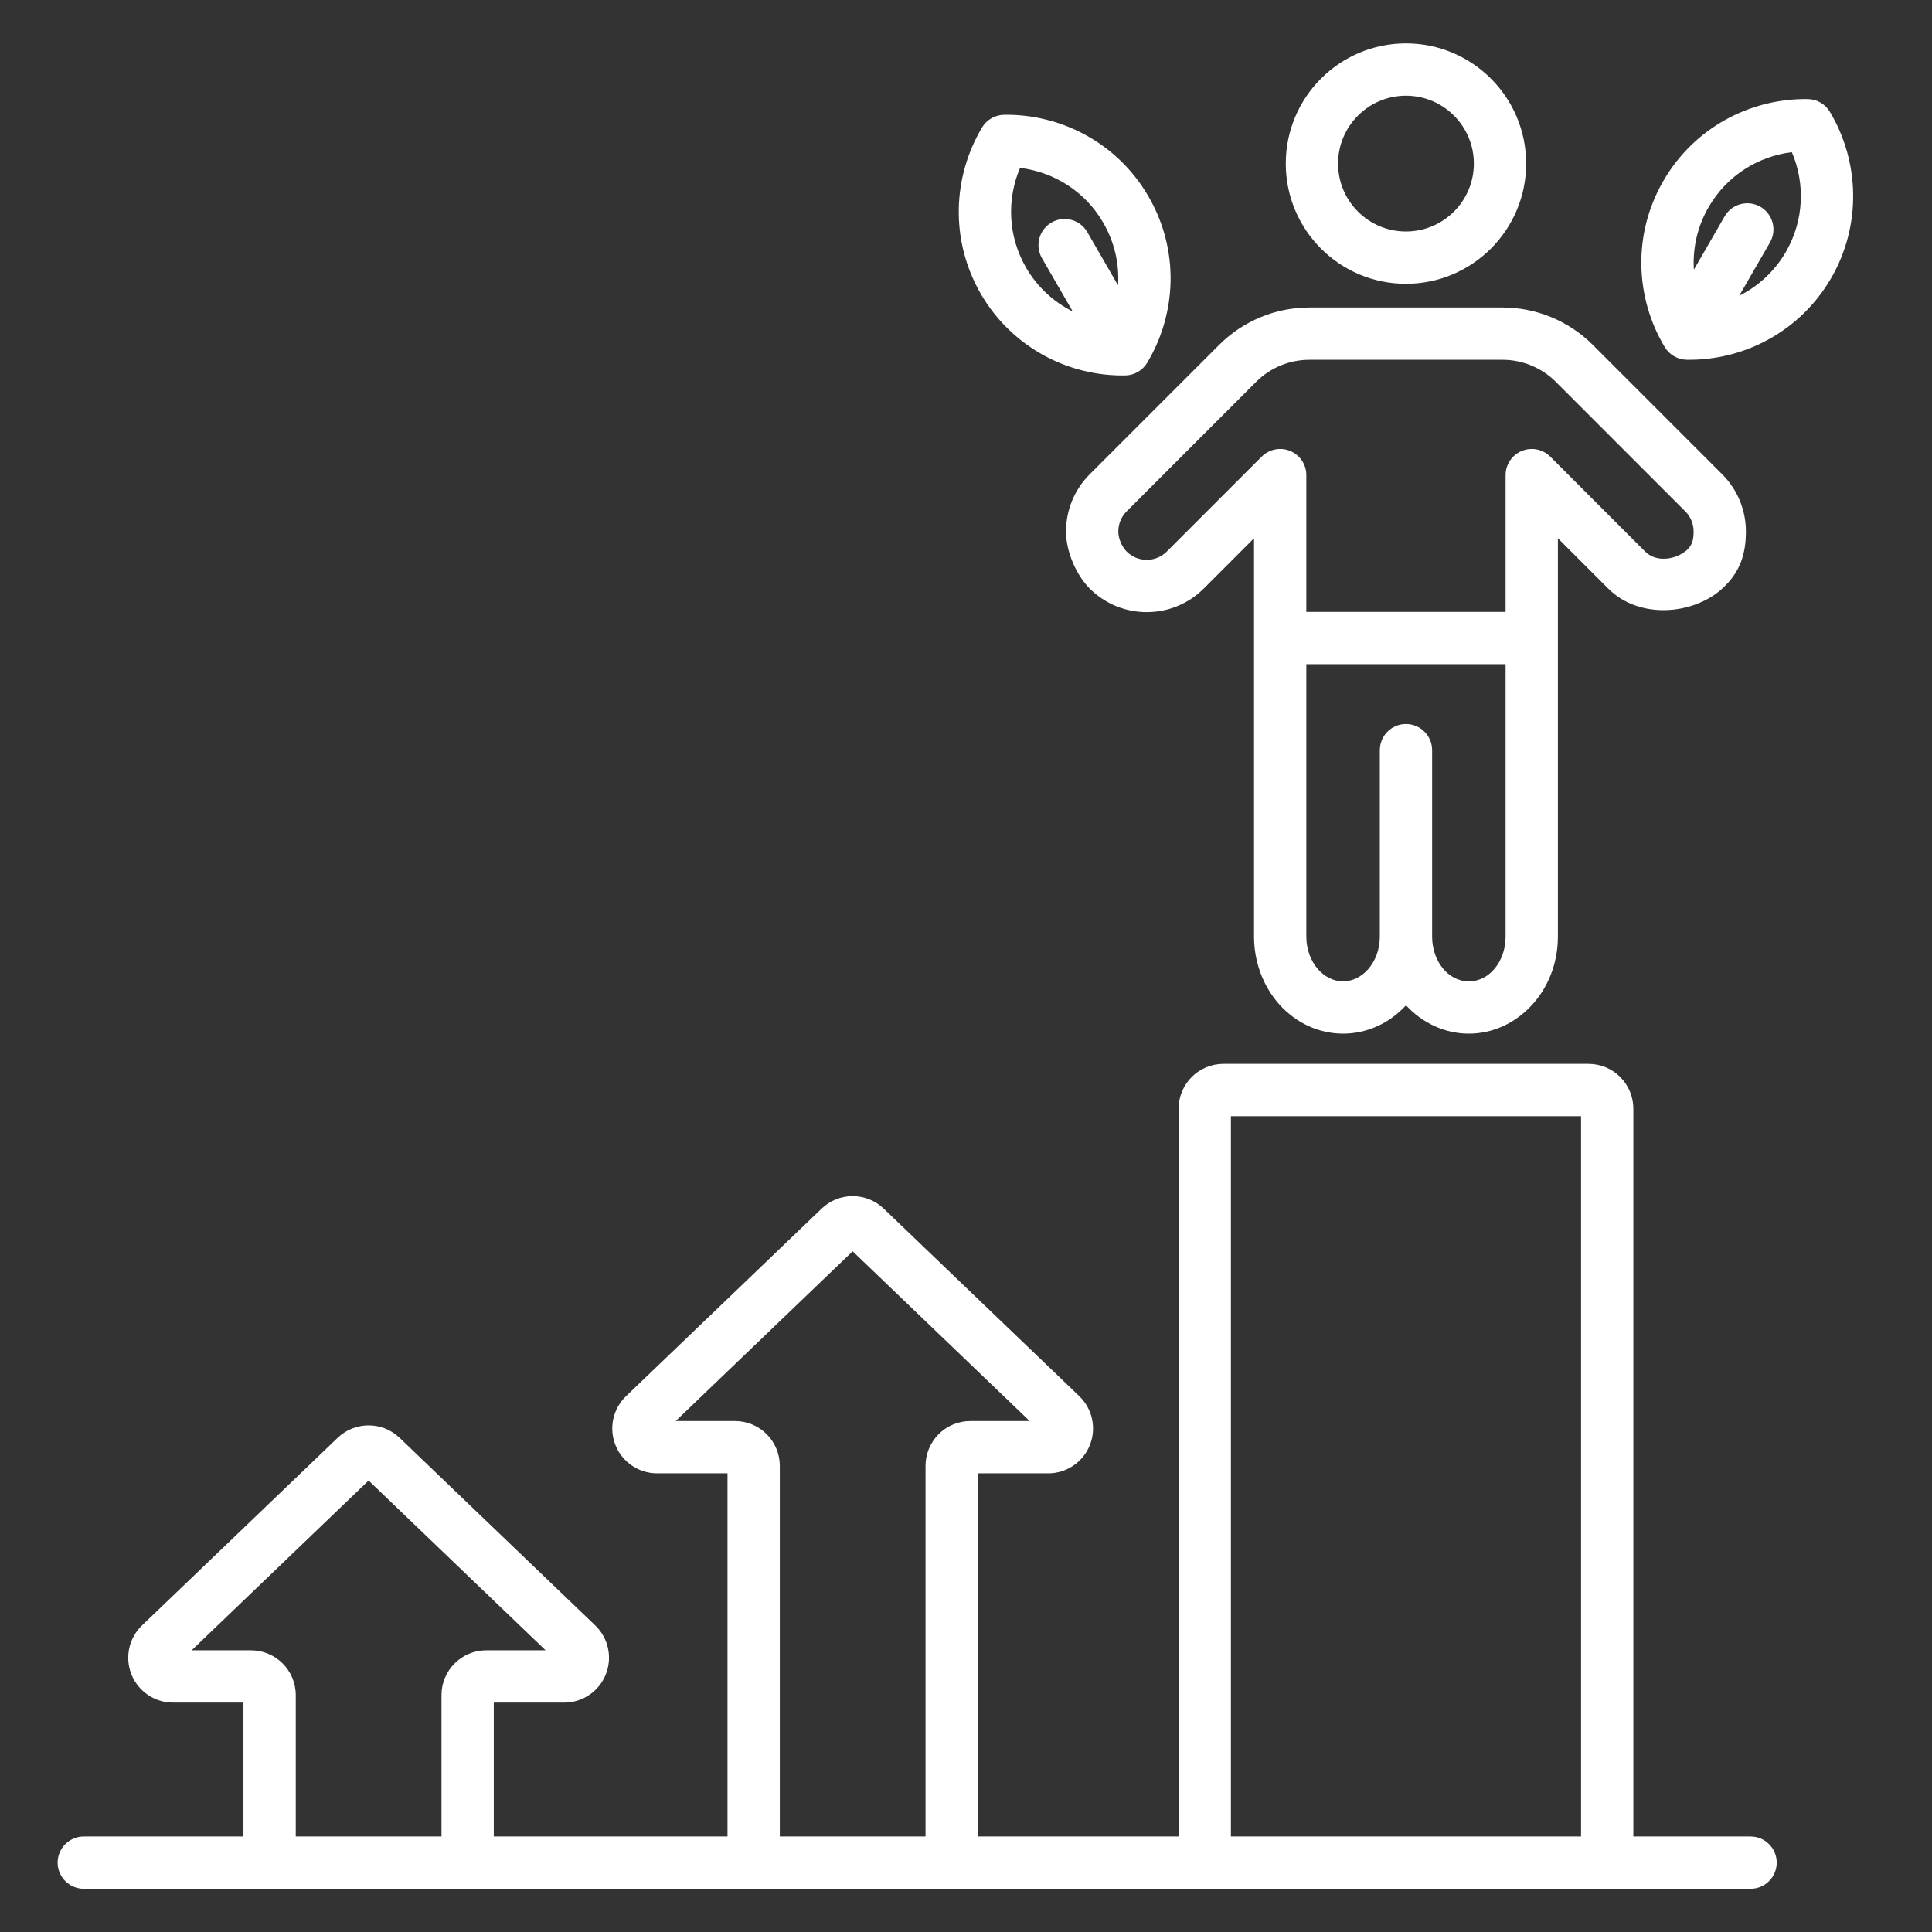 <svg width="72" height="72" viewBox="0 0 72 72" fill="none" xmlns="http://www.w3.org/2000/svg">
<rect x="0" y="0" width="72" height="72" fill="#333333" stroke="none"/>
<path fill-rule="evenodd" clip-rule="evenodd" d="M46.734 23.777V20.059L44.862 21.932C43.687 23.106 41.783 23.106 40.608 21.931C40.142 21.465 39.727 20.603 39.727 19.805C39.727 19.008 40.044 18.242 40.608 17.678L45.435 12.852C46.327 11.96 47.537 11.459 48.799 11.459H55.993C57.255 11.459 58.465 11.96 59.358 12.852L64.184 17.678C64.748 18.242 65.065 19.008 65.065 19.805C65.065 20.624 64.862 21.344 64.135 21.977C63.073 22.903 61.092 23.093 59.931 21.932L58.058 20.059V34.906C58.058 36.932 56.539 38.52 54.74 38.52H54.739C53.836 38.52 53.003 38.12 52.398 37.464C51.77 38.147 50.927 38.52 50.053 38.52C49.159 38.52 48.298 38.131 47.666 37.419C47.074 36.752 46.734 35.849 46.734 34.905V23.777ZM56.109 22.803V17.706C56.109 17.312 56.346 16.957 56.711 16.806C57.075 16.655 57.494 16.739 57.773 17.017L61.309 20.554C61.736 20.981 62.464 20.848 62.855 20.508C63.086 20.307 63.116 20.065 63.116 19.805C63.116 19.524 63.004 19.255 62.806 19.057L57.98 14.23C57.453 13.704 56.738 13.408 55.993 13.408H48.799C48.054 13.408 47.34 13.704 46.813 14.23L41.986 19.057C41.788 19.255 41.676 19.524 41.676 19.805C41.676 20.086 41.822 20.389 41.986 20.553C42.4 20.967 43.07 20.967 43.483 20.554L47.02 17.017C47.299 16.739 47.718 16.655 48.082 16.806C48.446 16.957 48.683 17.312 48.683 17.706V22.803H56.109ZM53.371 34.906C53.371 35.795 53.947 36.569 54.738 36.572H54.74C55.531 36.572 56.109 35.796 56.109 34.906V24.752H48.683V34.905C48.683 35.362 48.837 35.803 49.124 36.126C49.372 36.404 49.703 36.572 50.053 36.572C50.403 36.572 50.733 36.404 50.981 36.126C51.267 35.803 51.421 35.364 51.422 34.908V34.905V27.957C51.422 27.419 51.858 26.982 52.396 26.982C52.934 26.982 53.371 27.419 53.371 27.957V34.905V34.906ZM41.932 13.992C39.791 14.027 37.697 12.929 36.548 10.945L36.547 10.943C35.401 8.953 35.5 6.589 36.598 4.751C36.771 4.461 37.083 4.282 37.421 4.277C39.563 4.247 41.661 5.344 42.805 7.329C43.955 9.318 43.856 11.679 42.752 13.519C42.668 13.66 42.549 13.777 42.404 13.861C42.259 13.945 42.097 13.989 41.932 13.992ZM41.667 10.635C41.717 9.848 41.542 9.039 41.117 8.304L41.117 8.303C40.439 7.126 39.268 6.409 38.014 6.256C37.52 7.417 37.557 8.79 38.235 9.969C38.659 10.701 39.272 11.256 39.977 11.607L38.831 9.622C38.562 9.156 38.722 8.56 39.188 8.291C39.654 8.022 40.25 8.182 40.519 8.647L41.667 10.635ZM62.04 12.934C60.937 11.094 60.837 8.733 61.987 6.744C63.132 4.759 65.229 3.662 67.371 3.692C67.71 3.697 68.021 3.876 68.194 4.166C69.292 6.004 69.391 8.368 68.246 10.358L68.245 10.36C67.096 12.344 65.001 13.441 62.86 13.407C62.695 13.404 62.533 13.36 62.389 13.276C62.243 13.193 62.124 13.075 62.04 12.934ZM64.815 11.022C65.52 10.671 66.133 10.116 66.557 9.384C67.236 8.205 67.273 6.832 66.778 5.671C65.524 5.824 64.354 6.541 63.676 7.718L63.675 7.719C63.25 8.454 63.076 9.263 63.126 10.05L64.273 8.062C64.542 7.596 65.139 7.437 65.605 7.706C66.07 7.975 66.23 8.571 65.961 9.037L64.815 11.022ZM60.87 68.441H65.239C65.777 68.441 66.213 68.877 66.213 69.415C66.213 69.953 65.777 70.39 65.239 70.39H3.123C2.585 70.39 2.148 69.953 2.148 69.415C2.148 68.877 2.585 68.441 3.123 68.441H9.073V63.451H6.449C5.767 63.451 5.154 63.036 4.899 62.403C4.645 61.77 4.801 61.046 5.293 60.574L12.581 53.585C13.227 52.965 14.248 52.965 14.894 53.585L22.182 60.574C22.674 61.046 22.83 61.77 22.575 62.403C22.321 63.036 21.707 63.451 21.025 63.451H18.402V68.441H27.112V54.907H24.488C23.806 54.907 23.193 54.492 22.938 53.859C22.684 53.226 22.84 52.502 23.332 52.03L30.62 45.041C31.266 44.421 32.286 44.421 32.933 45.041L40.221 52.03C40.713 52.502 40.869 53.226 40.614 53.859C40.36 54.492 39.746 54.907 39.064 54.907H36.441V68.441H43.923V41.318C43.923 40.875 44.099 40.45 44.412 40.136C44.725 39.823 45.15 39.647 45.593 39.647H59.199C59.642 39.647 60.067 39.823 60.38 40.136C60.694 40.45 60.87 40.875 60.87 41.318V68.441ZM11.022 68.441H16.453V63.172C16.453 62.249 17.201 61.502 18.124 61.502H20.333L13.737 55.176L7.142 61.502H9.351C10.274 61.502 11.022 62.249 11.022 63.172V68.441ZM29.061 68.441H34.492V54.628C34.492 54.185 34.668 53.76 34.981 53.447C35.295 53.133 35.719 52.958 36.163 52.958H38.372L31.776 46.632L25.181 52.958H27.39C27.833 52.958 28.258 53.133 28.571 53.447C28.885 53.76 29.061 54.185 29.061 54.628V68.441ZM45.872 68.441H58.921V41.596H45.872V68.441ZM52.396 1.617C54.868 1.617 56.875 3.624 56.875 6.096C56.875 8.569 54.868 10.576 52.396 10.576C49.924 10.576 47.917 8.569 47.917 6.096C47.917 3.624 49.924 1.617 52.396 1.617ZM52.396 3.566C51 3.566 49.866 4.7 49.866 6.096C49.866 7.493 51 8.627 52.396 8.627C53.793 8.627 54.926 7.493 54.926 6.096C54.926 4.7 53.793 3.566 52.396 3.566Z" fill="white"/>
</svg>
